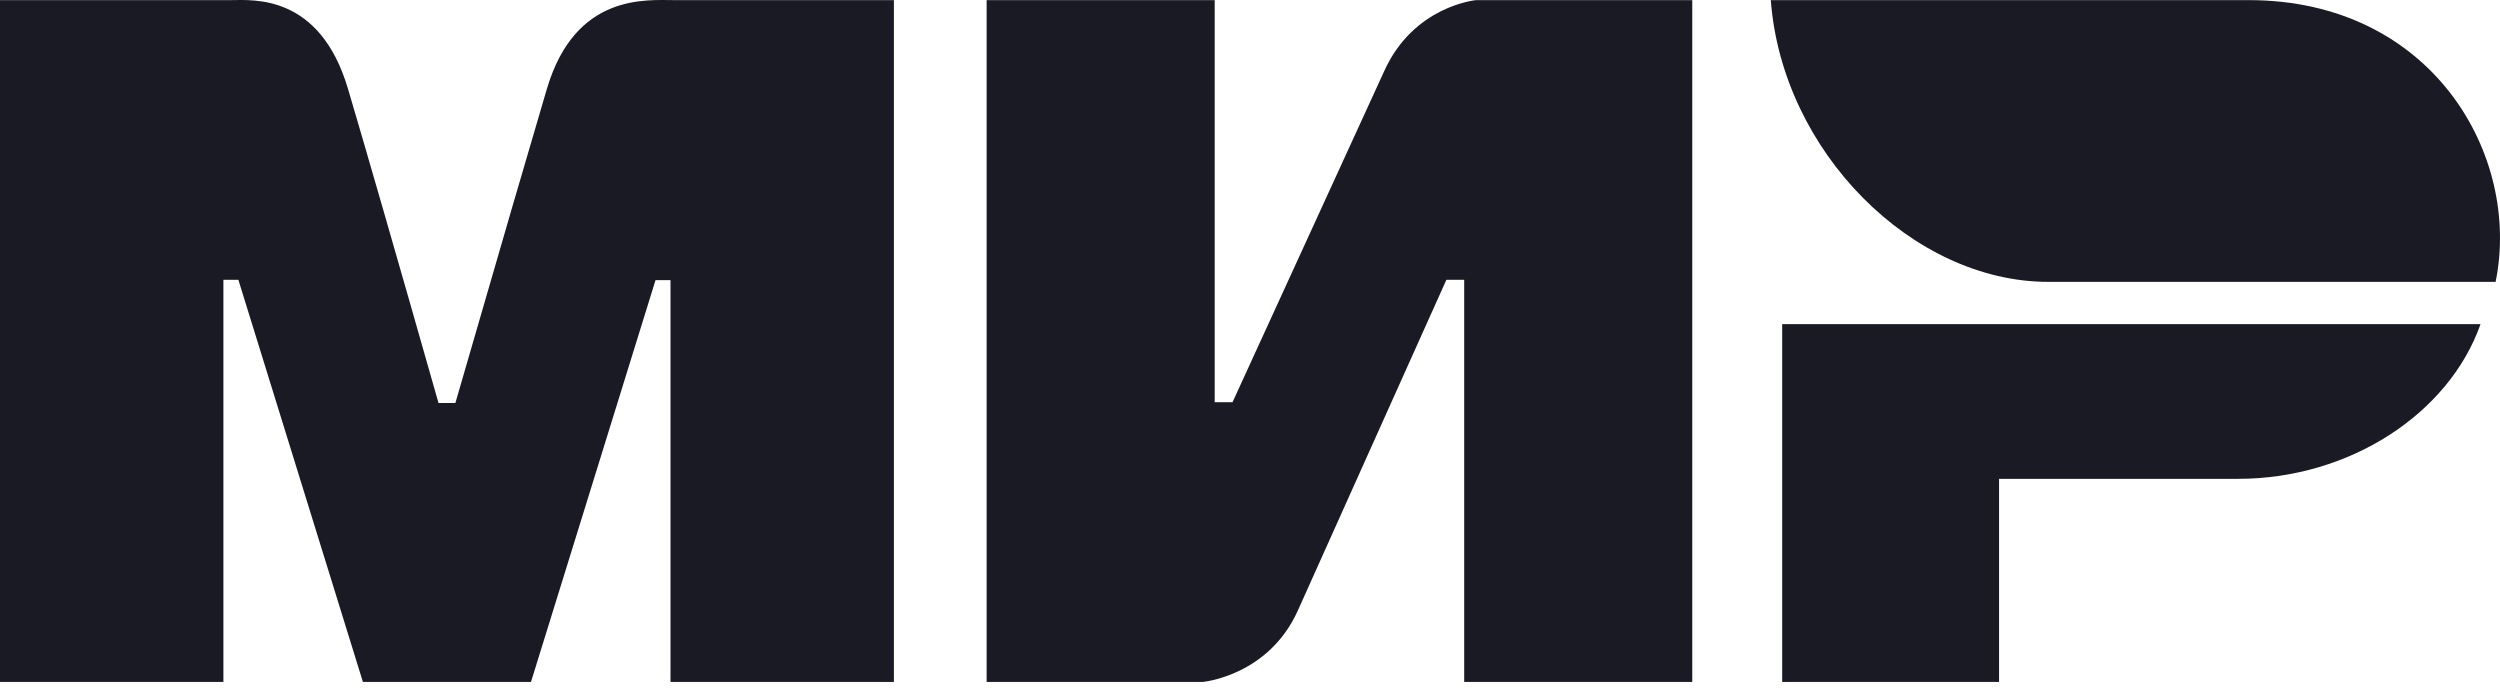 <?xml version="1.0" encoding="UTF-8"?> <svg xmlns="http://www.w3.org/2000/svg" width="352" height="97" viewBox="0 0 352 97" fill="none"><g clip-path="url(#clip0_114_53)"><path fill-rule="evenodd" clip-rule="evenodd" d="M32.551 0.016C35.695 -0.002 45.041 -0.844 49 12.517C51.667 21.517 55.914 36.259 61.743 56.744H64.117C70.368 35.147 74.663 20.405 77 12.517C81 -0.983 91 0.017 95 0.017L125.861 0.017V96.016H94.407V39.442H92.297L74.763 96.016H51.098L33.564 39.4H31.454V96.016H0V0.017L32.551 0.016ZM171.029 0.017V56.633H173.538L194.867 10.078C199.007 0.813 207.831 0.017 207.831 0.017H238.27V96.017H206.159V39.4H203.649L182.739 85.956C178.598 95.178 169.356 96.017 169.356 96.017H138.917V0.017H171.029ZM349.26 45.636C344.781 58.329 330.715 67.42 315.141 67.42H281.467V96.017H250.931V45.636H349.26Z" fill="#191A24"></path><path fill-rule="evenodd" clip-rule="evenodd" d="M316.614 0.017H249.329C250.931 21.389 269.336 39.686 288.39 39.686H351.382C355.017 21.923 342.503 0.017 316.614 0.017Z" fill="#191A24"></path></g><defs><clipPath id="clip0_114_53"><rect width="352" height="97" fill="white"></rect></clipPath></defs></svg> 